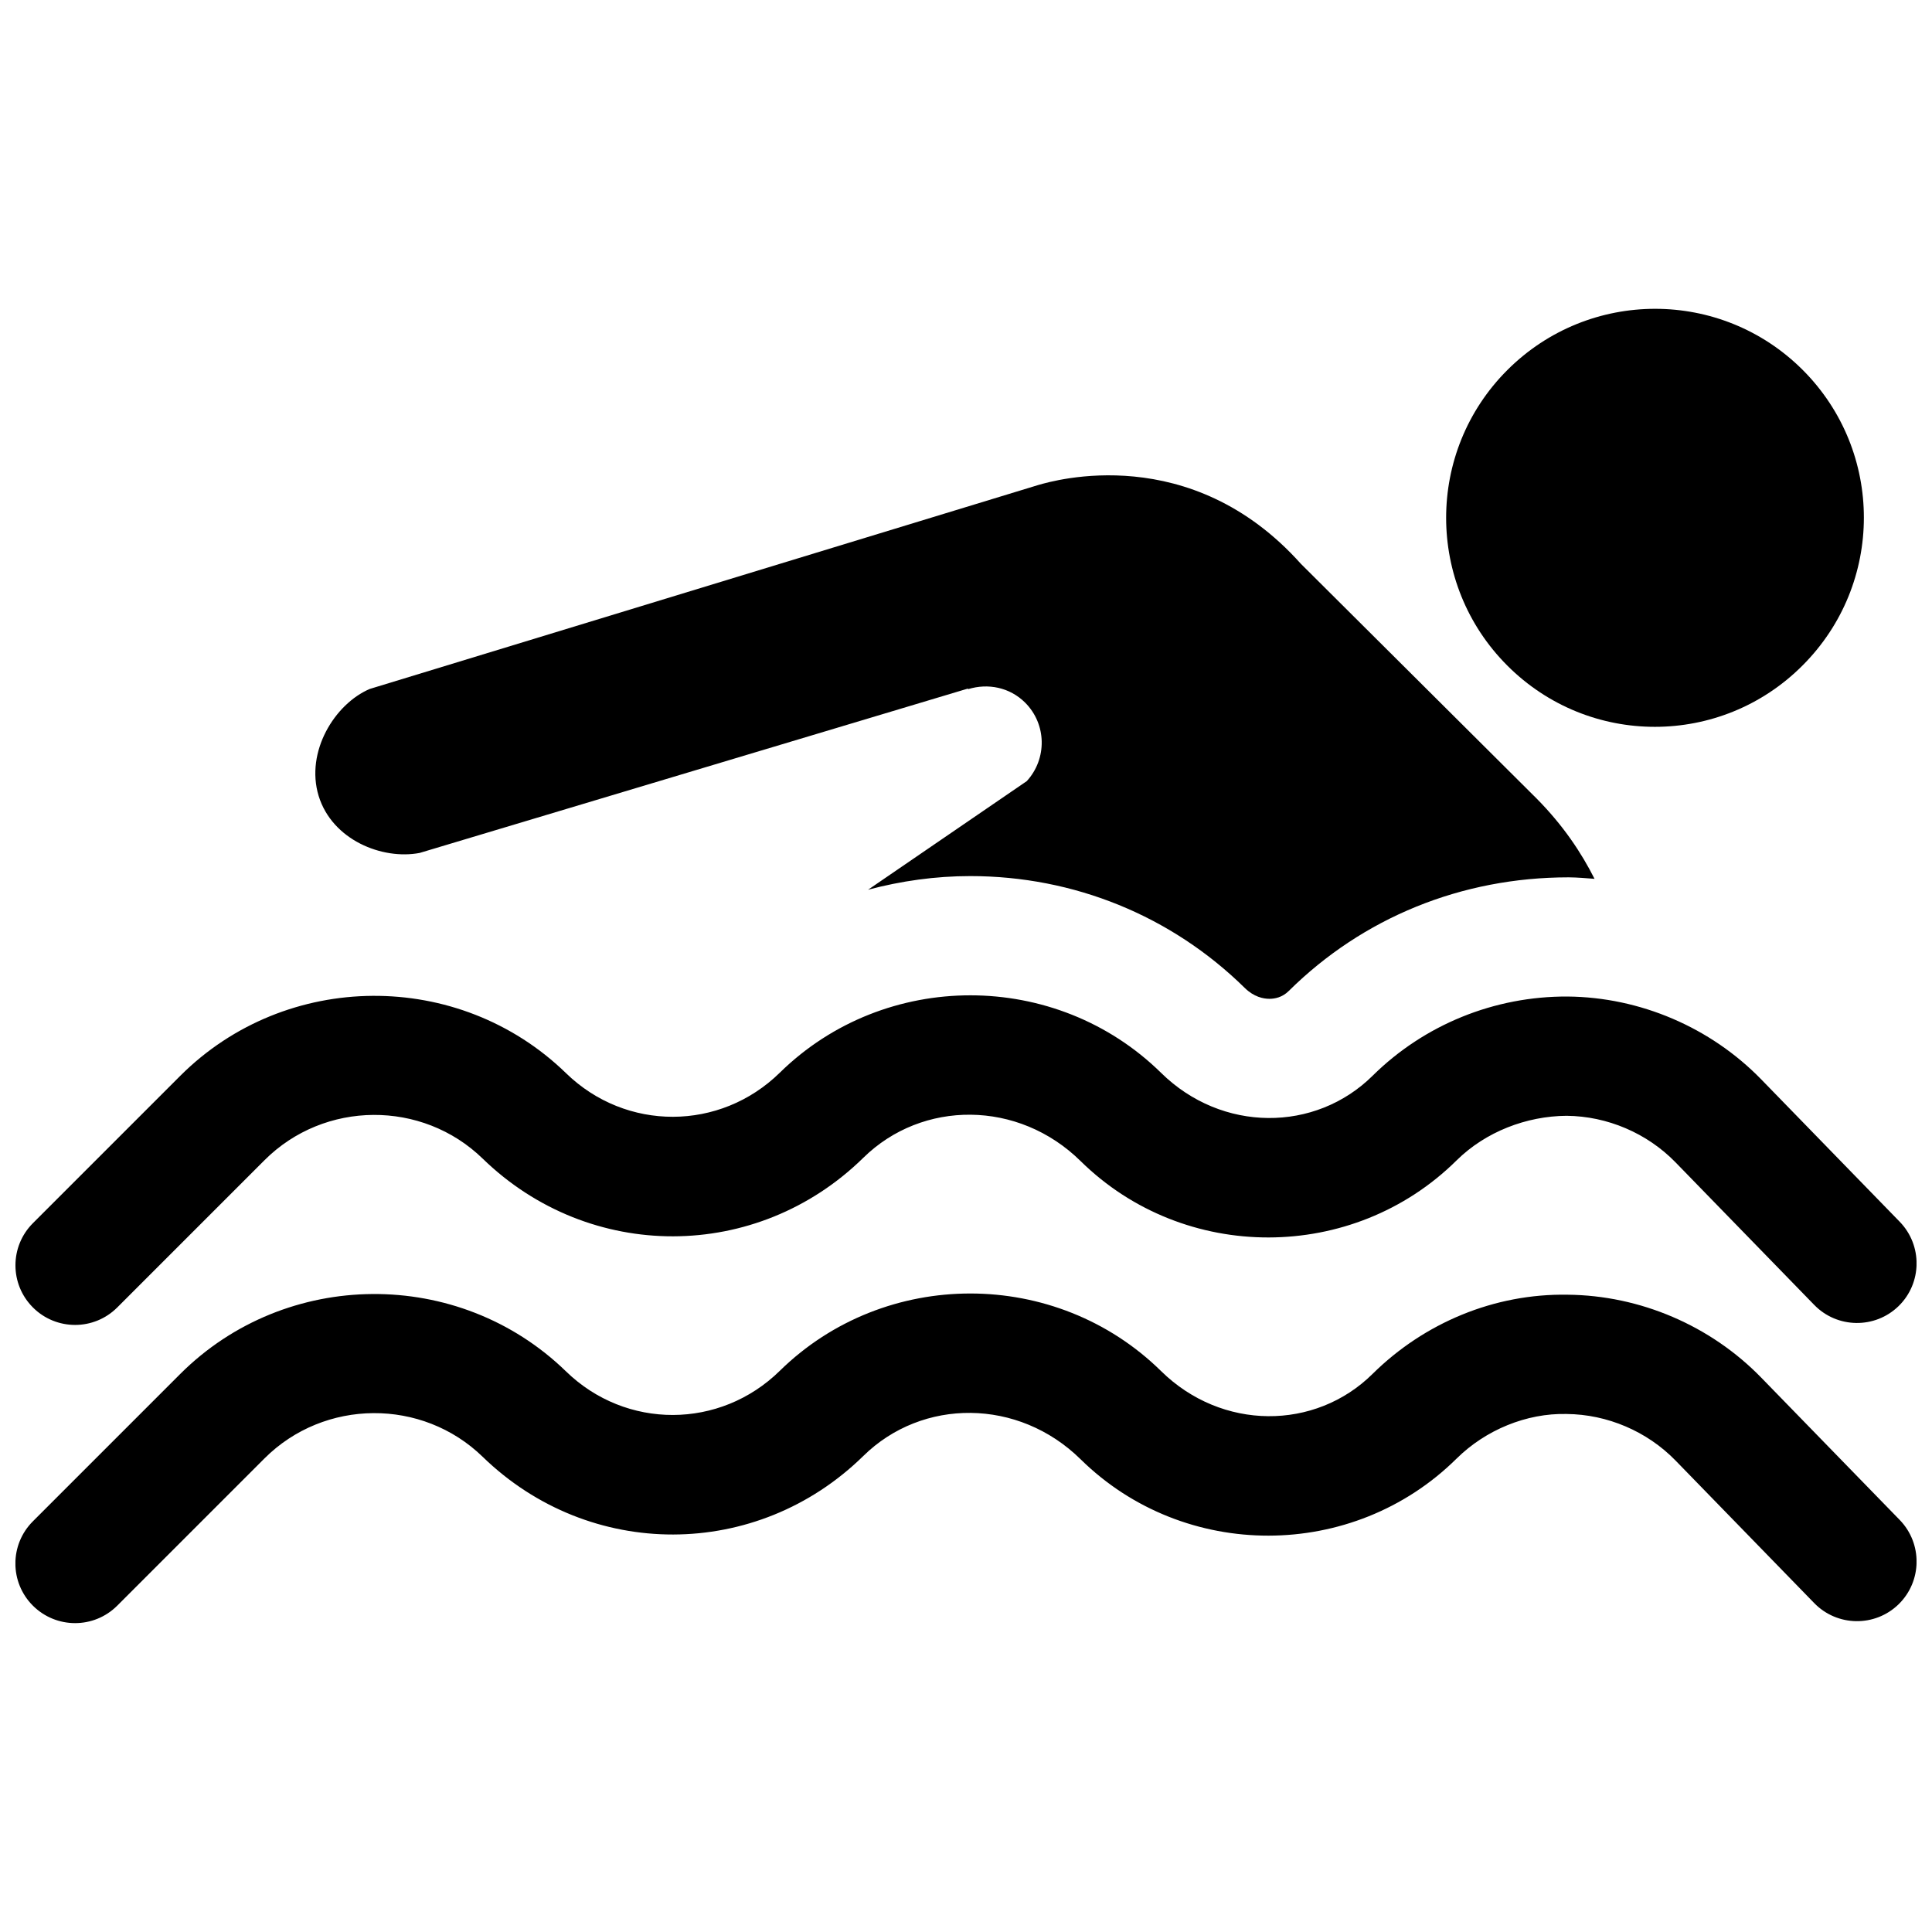 <?xml version="1.0" encoding="UTF-8"?>
<!-- Uploaded to: SVG Repo, www.svgrepo.com, Generator: SVG Repo Mixer Tools -->
<svg width="800px" height="800px" version="1.1" viewBox="144 144 512 512" xmlns="http://www.w3.org/2000/svg">
 <defs>
  <clipPath id="b">
   <path d="m148.09 486h503.81v89h-503.81z"/>
  </clipPath>
  <clipPath id="a">
   <path d="m148.09 407h503.81v89h-503.81z"/>
  </clipPath>
 </defs>
 <path d="m621.69 320.36c21.652-21.637 21.684-56.672 0.047-78.324-21.621-21.605-56.641-21.605-78.293 0.047-21.605 21.605-21.605 56.672 0 78.293 21.652 21.684 56.641 21.637 78.246-0.016z"/>
 <g clip-path="url(#b)">
  <path d="m610.69 509.03c-13.402-13.75-32.066-21.746-51.266-21.918-19.422-0.332-37.992 7.461-51.664 20.973-15.219 15.062-39.969 15.094-56.055-0.727-27.863-27.402-73.188-27.418-101.05-0.078-15.836 15.535-40.773 15.629-56.688 0.125-28.383-27.578-74.215-27.262-102.22 0.727l-39.035 39.035c-6.18 6.18-6.18 16.168 0 22.348 3.094 3.082 7.141 4.629 11.188 4.629 4.047 0 8.09-1.547 11.172-4.629l39.035-39.035c15.867-15.836 41.801-15.992 57.824-0.395 28.336 27.516 72.648 27.434 100.86-0.238 15.629-15.379 41.09-15.344 57.574 0.871 27.469 27.055 72.191 26.992 99.645-0.176 7.695-7.602 18.523-12.074 29.141-11.82 10.809 0.094 21.352 4.598 28.891 12.344l36.742 37.77c6.086 6.258 16.09 6.402 22.348 0.332 6.258-6.102 6.383-16.105 0.316-22.363z"/>
 </g>
 <g clip-path="url(#a)">
  <path d="m163.9 495.12c4.047 0 8.09-1.547 11.172-4.629l39.035-39.035c15.867-15.852 41.801-15.992 57.824-0.395 28.336 27.516 72.648 27.434 100.86-0.238 15.629-15.359 41.09-15.359 57.574 0.871 27.469 27.055 72.191 26.992 99.645-0.176 7.695-7.602 18.523-11.742 29.141-11.82 10.809 0.094 21.352 4.598 28.891 12.344l36.742 37.77c6.086 6.258 16.09 6.402 22.348 0.332 6.258-6.102 6.383-16.105 0.316-22.363l-36.742-37.77c-13.402-13.75-32.066-21.746-51.266-21.918-19.422-0.109-37.992 7.461-51.664 20.973-15.219 15.062-39.969 15.094-56.055-0.727-27.863-27.402-73.188-27.418-101.05-0.078-15.836 15.535-40.773 15.629-56.688 0.125-28.383-27.578-74.215-27.262-102.22 0.727l-39.035 39.035c-6.18 6.18-6.18 16.168 0 22.348 3.078 3.078 7.125 4.625 11.172 4.625z"/>
 </g>
 <path d="m255.2 370.04 145.29-43.555c0.031 0.094 0.078 0.094 0.094 0.141 5.184-1.598 10.984-0.523 15.109 3.602 5.688 5.707 5.832 14.855 0.41 20.781l-42.055 28.781c8.738-2.324 17.797-3.617 27.086-3.617 27.469 0 53.305 10.523 72.746 29.648 2.418 2.371 4.898 2.875 6.527 2.875 1.391 0 3.398-0.348 5.137-2.086 19.629-19.422 45.754-30.105 74.168-30.105 2.309 0.016 4.566 0.223 6.859 0.395-3.508-6.953-8.297-14.145-15.312-21.242l-62.52-62.25c-29.207-32.617-65.445-22.062-69.52-20.895l-177.23 54.066c-9.262 3.949-17.117 16.609-13.543 28.352 3.602 11.68 16.848 16.988 26.754 15.109z"/>
</svg>